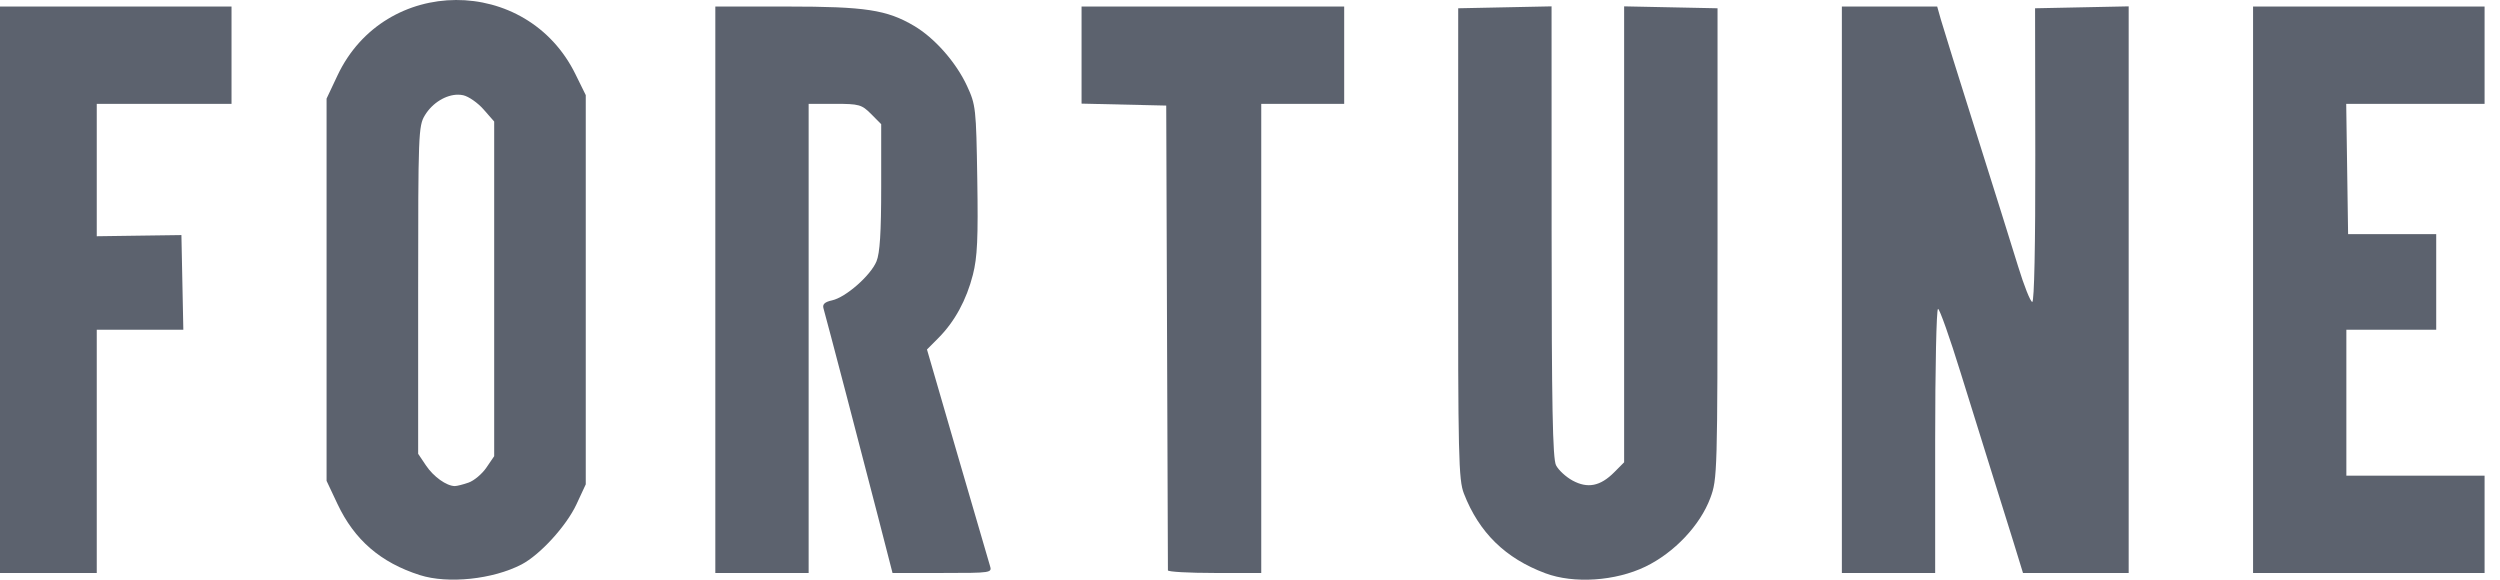 <svg width="138" height="32" viewBox="0 0 138 32" fill="none" xmlns="http://www.w3.org/2000/svg">
<path d="M25.169 6.56541e-05C22.544 0.011 19.933 1.4 18.629 4.166L18.027 5.443V15.993V26.543L18.629 27.82C19.564 29.803 21.01 31.055 23.178 31.746C24.731 32.241 27.207 31.98 28.787 31.159C29.811 30.625 31.261 29.038 31.821 27.838L32.334 26.735V15.993V5.251L31.773 4.112C30.428 1.357 27.793 -0.011 25.169 6.56541e-05ZM25.288 5.227C25.383 5.228 25.478 5.237 25.568 5.257C25.871 5.324 26.375 5.677 26.695 6.042L27.279 6.708V15.945V25.182L26.849 25.812C26.613 26.159 26.17 26.532 25.866 26.639C25.562 26.746 25.218 26.832 25.103 26.831C24.643 26.825 23.93 26.313 23.517 25.698L23.082 25.05V16.017C23.083 7.394 23.096 6.952 23.452 6.366C23.872 5.673 24.623 5.223 25.288 5.227Z" fill="#5C626E"/>
<path d="M85.307 31.645C83.096 30.82 81.644 29.399 80.807 27.243C80.512 26.484 80.483 25.202 80.488 13.432L80.493 0.457L83.07 0.404L85.646 0.351L85.649 12.776C85.651 22.378 85.706 25.311 85.892 25.681C86.024 25.945 86.436 26.326 86.807 26.527C87.64 26.978 88.339 26.84 89.104 26.07L89.652 25.519V12.935V0.351L92.23 0.404L94.808 0.457L94.808 13.439C94.807 26.125 94.798 26.445 94.41 27.489C93.849 28.997 92.417 30.511 90.826 31.279C89.167 32.08 86.881 32.231 85.307 31.645H85.307Z" fill="#5C626E"/>
<path d="M0 15.995V0.361H6.39H12.78V3.047V5.732H9.061H5.341V9.387V13.041L7.678 13.008L10.014 12.976L10.067 15.588L10.12 18.2H7.731H5.341V24.914V31.628H2.67H0V15.995Z" fill="#5C626E"/>
<path d="M39.486 15.995V0.361H43.452C47.77 0.361 48.952 0.541 50.455 1.427C51.589 2.095 52.774 3.438 53.377 4.739C53.864 5.791 53.884 5.966 53.946 9.895C53.998 13.164 53.95 14.197 53.704 15.165C53.348 16.562 52.699 17.753 51.803 18.654L51.169 19.291L52.841 25.049C53.761 28.216 54.571 30.992 54.642 31.218C54.771 31.624 54.745 31.628 52.019 31.628H49.267L48.465 28.511C47.667 25.404 45.629 17.622 45.456 17.021C45.39 16.793 45.524 16.669 45.932 16.579C46.689 16.412 48.056 15.212 48.381 14.43C48.57 13.976 48.642 12.834 48.642 10.327V6.854L48.085 6.293C47.567 5.772 47.425 5.732 46.082 5.732H44.637V18.68V31.628H42.061H39.486V15.995Z" fill="#5C626E"/>
<path d="M64.469 31.484C64.468 31.405 64.446 25.6 64.421 18.584L64.376 5.828L62.039 5.774L59.702 5.72V3.041V0.361H66.951H74.199V3.047V5.732H71.91H69.621V18.68V31.628H67.046C65.63 31.628 64.47 31.563 64.469 31.484Z" fill="#5C626E"/>
<path d="M101.671 15.995V0.361H104.302H106.933L107.136 1.081C107.248 1.476 108.117 4.26 109.067 7.267C110.017 10.274 111.066 13.618 111.398 14.7C111.729 15.781 112.082 16.666 112.181 16.666C112.291 16.666 112.356 13.518 112.348 8.562L112.336 0.457L114.92 0.404L117.503 0.351V15.989V31.628H114.586H111.669L111.123 29.854C110.823 28.878 110.293 27.185 109.947 26.092C109.601 25 108.827 22.518 108.228 20.578C107.628 18.637 107.066 17.05 106.979 17.05C106.892 17.05 106.821 20.33 106.821 24.339V31.628H104.246H101.671V15.995H101.671Z" fill="#5C626E"/>
<path d="M124.369 15.995V0.361H130.759H137.149V3.047V5.732H133.33H129.511L129.563 9.329L129.615 12.925H132.047H134.479L134.479 15.563L134.479 18.2H131.999H129.519V22.229V26.257H133.334H137.149V28.942V31.628H130.759H124.369V15.995H124.369Z" fill="#5C626E"/>
</svg>
